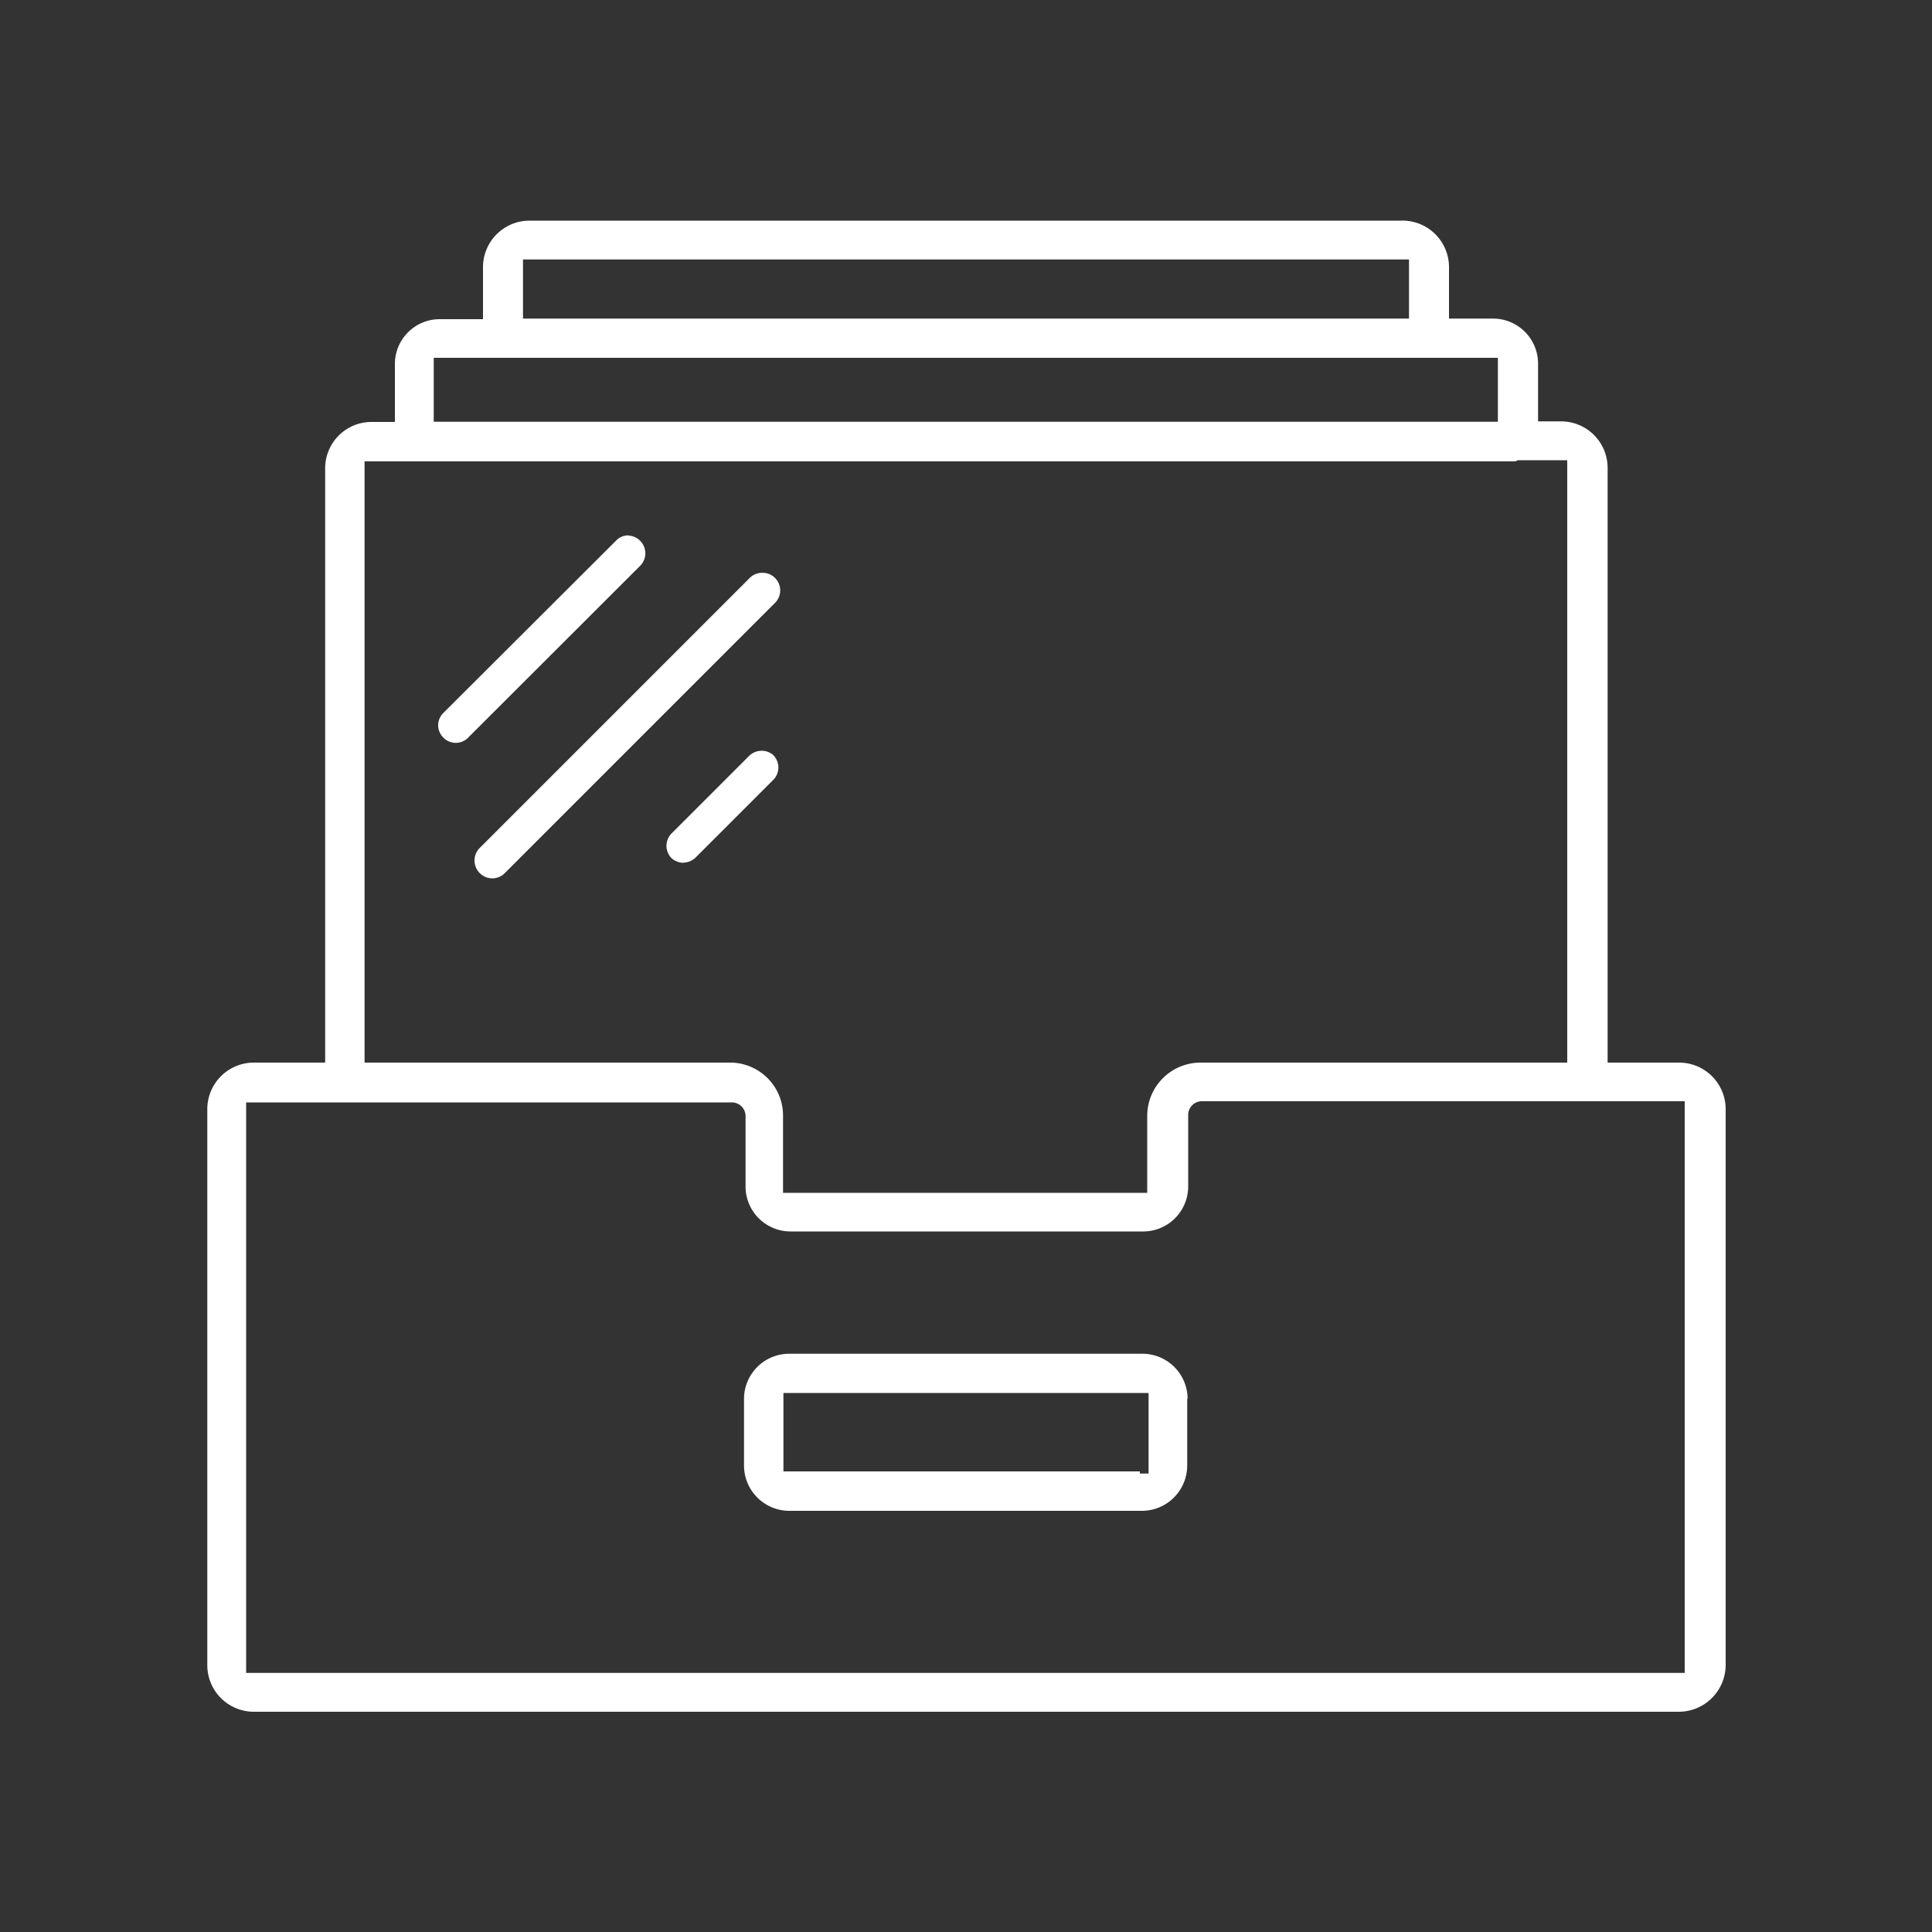 <svg xmlns="http://www.w3.org/2000/svg" width="100" height="100" viewBox="0 0 100 100"><rect x="0" y="0" width="100" height="100" fill="#333333" stroke="none"/><defs><style>.cls-1{fill:#fff;}</style></defs><g id="Edelmetallverwaltung"><path class="cls-1" d="M39.48,29.65a.9.9,0,0,1,.64.27.91.91,0,0,1,0,1.28l-14,14a.91.91,0,0,1-1.28,0,.92.92,0,0,1,0-1.32l14-14A.91.91,0,0,1,39.48,29.65Zm-4.1,15a.94.94,0,0,0,.64-.28l4-4a.91.91,0,0,0,0-1.29l0,0a.89.89,0,0,0-.6-.22.93.93,0,0,0-.64.26l-4,4a.91.91,0,0,0,0,1.32A1,1,0,0,0,35.38,44.66ZM32.52,27.71a.87.87,0,0,0-.62.26L23,36.85l-.09.09a.91.91,0,0,0-.23.65.93.93,0,0,0,.31.63.9.9,0,0,0,1.28-.08h0l8.9-8.89a.92.92,0,0,0-.65-1.53ZM75,13.8v2.69h2.28a2.33,2.33,0,0,1,2.33,2.32v3h1.21a2.41,2.41,0,0,1,2.39,2.39V55h3.7a2.41,2.41,0,0,1,2.41,2.41V86.21a2.43,2.43,0,0,1-2.41,2.39H13.14a2.41,2.41,0,0,1-2.41-2.41V57.44A2.41,2.41,0,0,1,13.14,55h3.69V24.23a2.4,2.4,0,0,1,2.4-2.39h1.21v-3a2.32,2.32,0,0,1,2.33-2.32H25V13.82a2.41,2.41,0,0,1,2.4-2.4l45.11,0A2.41,2.41,0,0,1,75,13.8ZM27.07,16.49H72.93V13.43l-45.86,0ZM82,57H62.2a.71.71,0,0,0-.7.7v3.74a2.33,2.33,0,0,1-2.3,2.3H40.89a2.33,2.33,0,0,1-2.3-2.3V57.77a.71.71,0,0,0-.71-.71H12.74l0,16.62V86.59l74.46,0V57l-5.13,0ZM78.45,23.88l-59.58,0V55H37.79a2.74,2.74,0,0,1,2.74,2.74v4H59.38v-4A2.76,2.76,0,0,1,62.12,55h19V23.82l-2.35,0-.22,0Zm-56-5.36v3.31H77.53V18.52Zm39,53.87v3.48a2.35,2.35,0,0,1-2.32,2.33H40.84a2.35,2.35,0,0,1-2.33-2.32V72.39a2.34,2.34,0,0,1,2.33-2.32h18.3A2.34,2.34,0,0,1,61.47,72.39Zm-2,3.88,0-4.17H40.55v4.06H59v.11Z"/></g></svg>